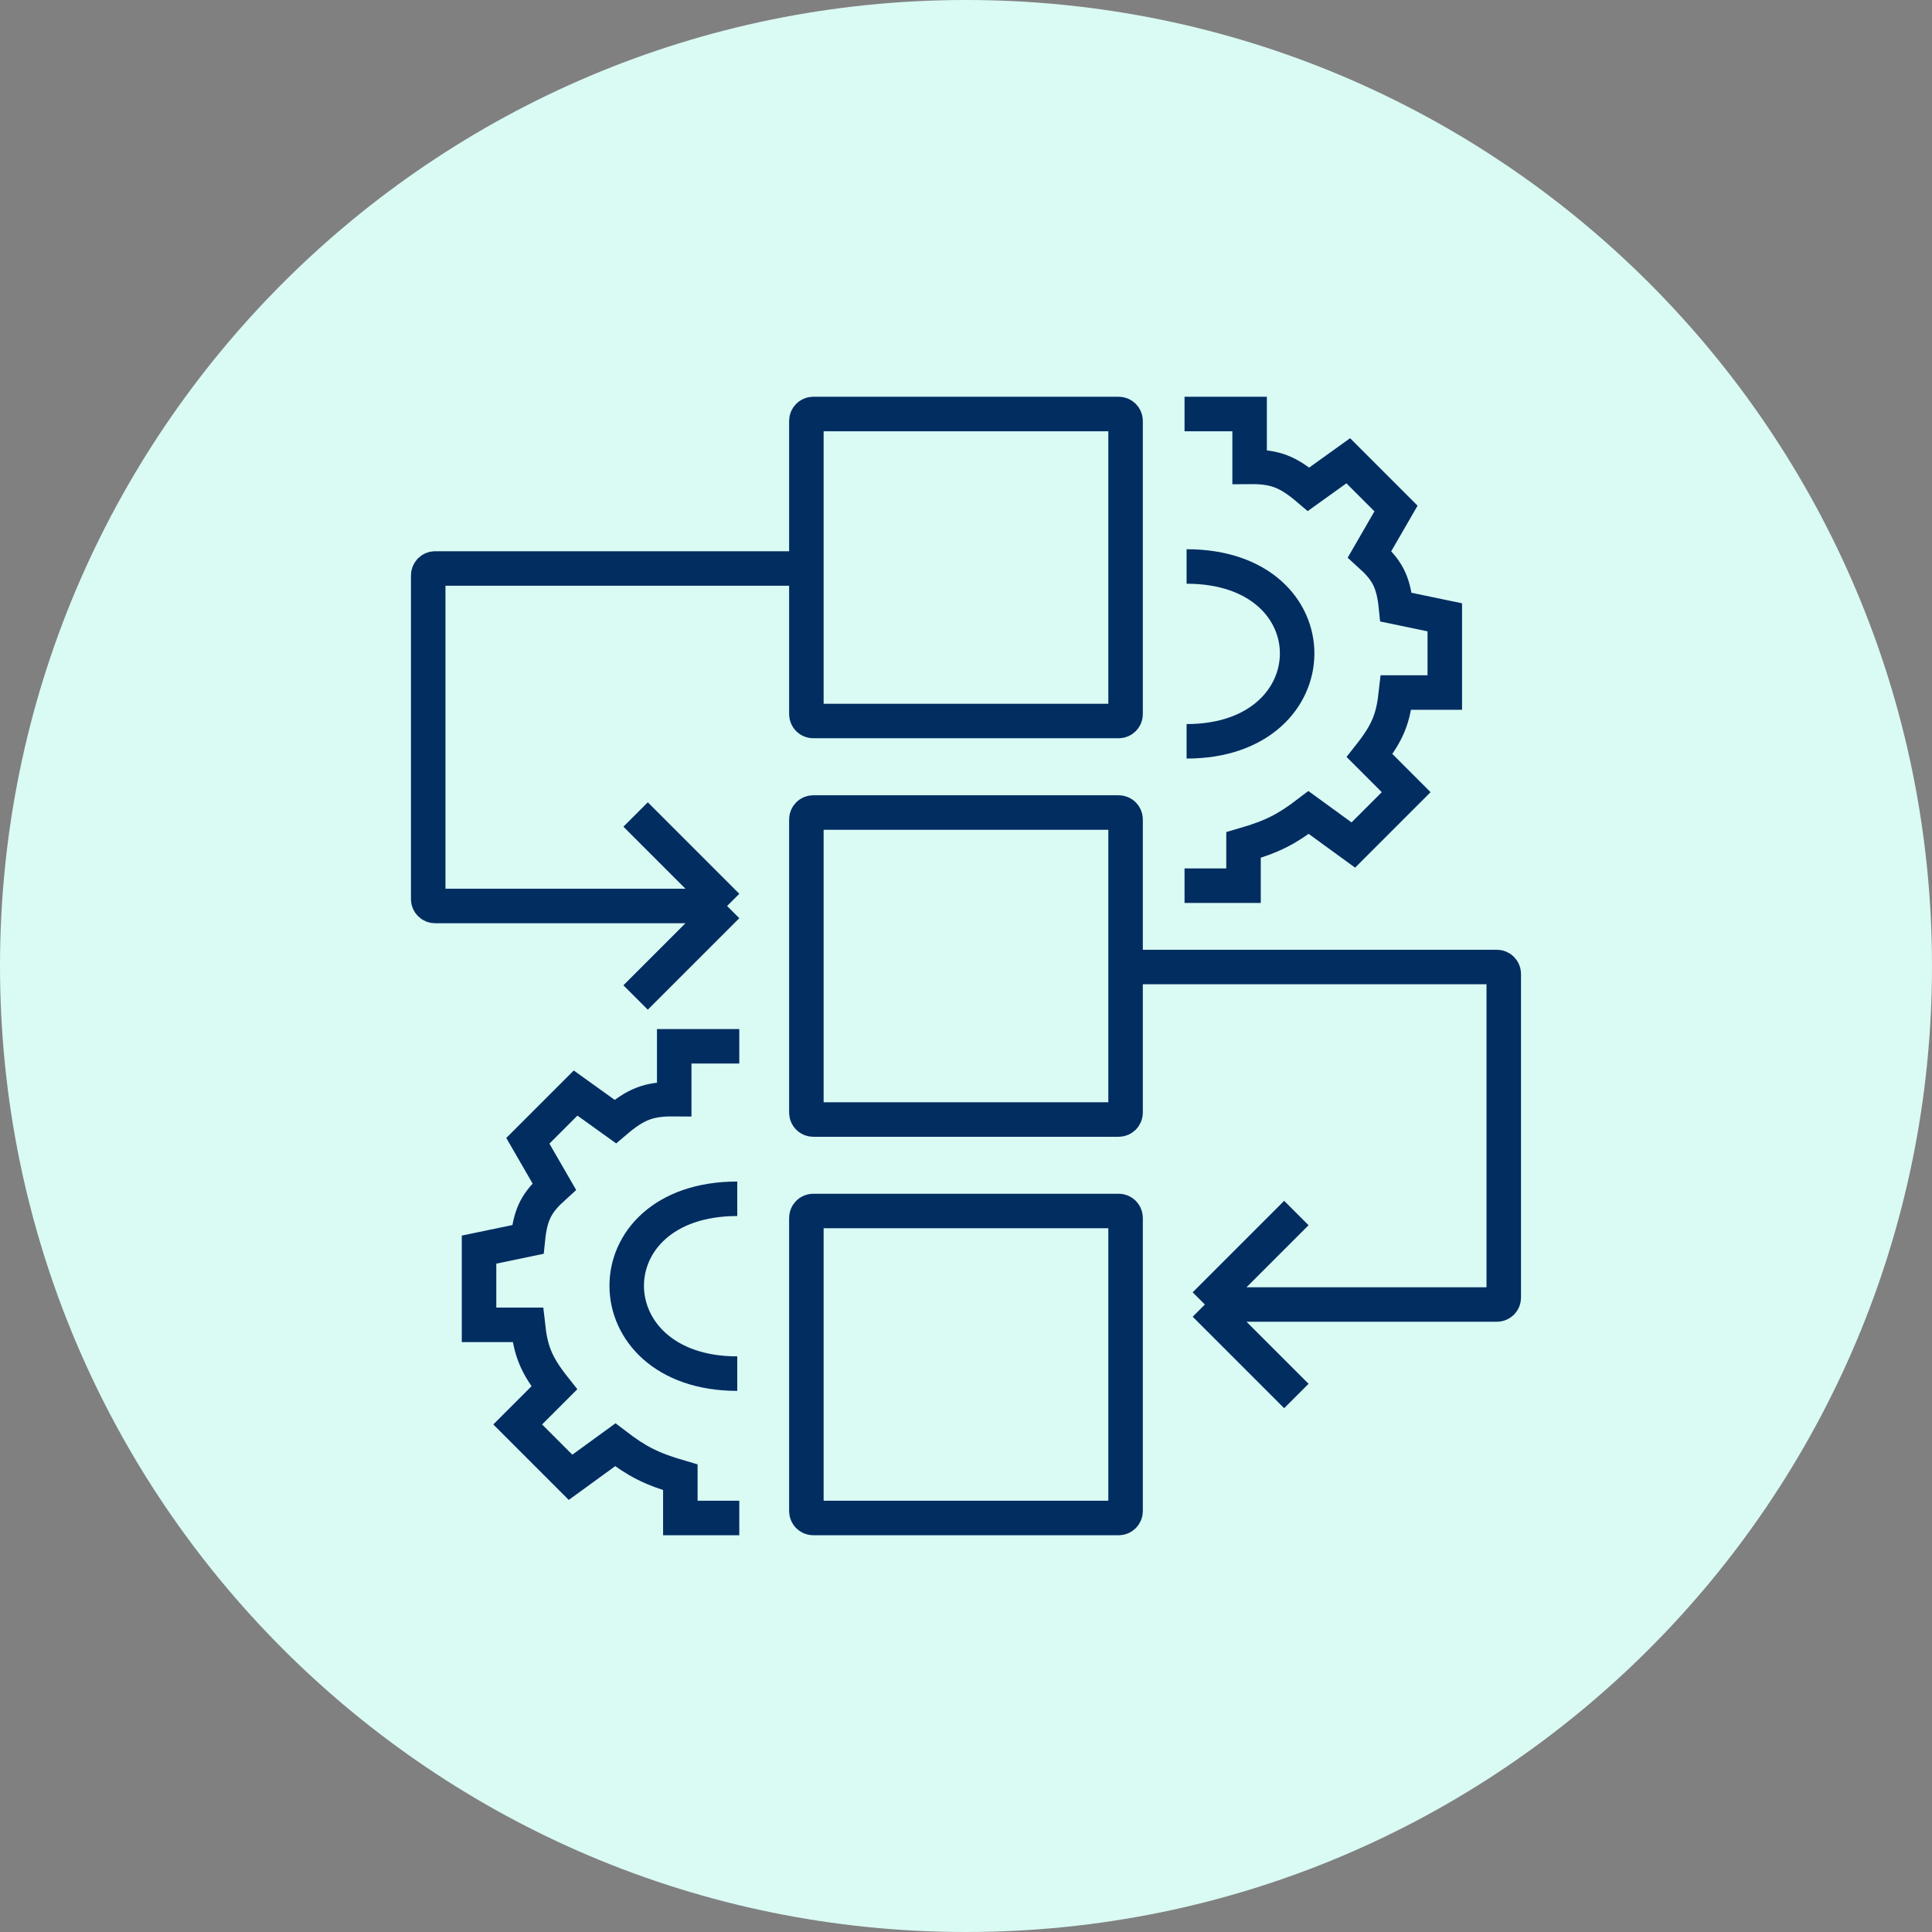 <svg width="84" height="84" viewBox="0 0 84 84" fill="none" xmlns="http://www.w3.org/2000/svg">
<rect x="0" y="0" width="84" height="84" fill="#808080" stroke="none"/>
<path d="M42 84C65.196 84 84 65.196 84 42C84 18.804 65.196 0 42 0C18.804 0 0 18.804 0 42C0 65.196 18.804 84 42 84Z" fill="#DAFAF4"/>
<path d="M48.638 31.348H35.36C35.194 31.348 35.06 31.214 35.06 31.048V18.3C35.06 18.134 35.194 18 35.36 18H48.638C48.804 18 48.938 18.134 48.938 18.3V31.048C48.938 31.214 48.804 31.348 48.638 31.348Z" stroke="#012D61" stroke-width="1.5"/>
<path d="M48.638 48.675H35.36C35.194 48.675 35.06 48.54 35.06 48.375V35.627C35.06 35.461 35.194 35.327 35.36 35.327H48.638C48.804 35.327 48.938 35.461 48.938 35.627V48.375C48.938 48.54 48.804 48.675 48.638 48.675Z" stroke="#012D61" stroke-width="1.5"/>
<path d="M48.638 66H35.36C35.194 66 35.06 65.865 35.06 65.7V52.952C35.06 52.786 35.194 52.652 35.36 52.652H48.638C48.804 52.652 48.938 52.786 48.938 52.952V65.7C48.938 65.865 48.804 66 48.638 66Z" stroke="#012D61" stroke-width="1.5"/>
<path d="M35.149 24.717H18.918C18.753 24.717 18.618 24.852 18.618 25.017V39.091C18.618 39.257 18.753 39.391 18.918 39.391H31.613M31.613 39.391L27.635 43.369M31.613 39.391L27.635 35.413" stroke="#012D61" stroke-width="1.5"/>
<path d="M48.85 42.044H65.081C65.246 42.044 65.381 42.179 65.381 42.344V56.418C65.381 56.584 65.246 56.718 65.081 56.718H52.386M52.386 56.718L56.364 60.696M52.386 56.718L56.364 52.74" stroke="#012D61" stroke-width="1.5"/>
<path d="M32.143 65.999H29.58V64.231C28.306 63.86 27.695 63.539 26.751 62.817L24.806 64.231L22.508 61.933L24.099 60.342C23.284 59.312 23.072 58.708 22.95 57.602H20.828V54.331L22.95 53.889C23.066 52.742 23.351 52.266 24.099 51.59L22.95 49.6L25.026 47.524L26.751 48.762C27.655 47.992 28.219 47.78 29.314 47.789V45.491H32.143" stroke="#012D61" stroke-width="1.5"/>
<path d="M51.502 38.508H54.066V36.74C55.34 36.369 55.95 36.047 56.895 35.326L58.84 36.74L61.138 34.442L59.547 32.851C60.361 31.821 60.574 31.217 60.696 30.11H62.817V26.84L60.696 26.398C60.58 25.251 60.295 24.775 59.547 24.099L60.696 22.109L58.62 20.033L56.895 21.271C55.991 20.501 55.426 20.288 54.331 20.298V18H51.502" stroke="#012D61" stroke-width="1.5"/>
<path d="M32.055 59.723C25.69 59.723 25.602 52.121 32.055 52.121" stroke="#012D61" stroke-width="1.5"/>
<path d="M51.591 32.231C57.955 32.231 58.044 24.629 51.591 24.629" stroke="#012D61" stroke-width="1.5"/>
</svg>

